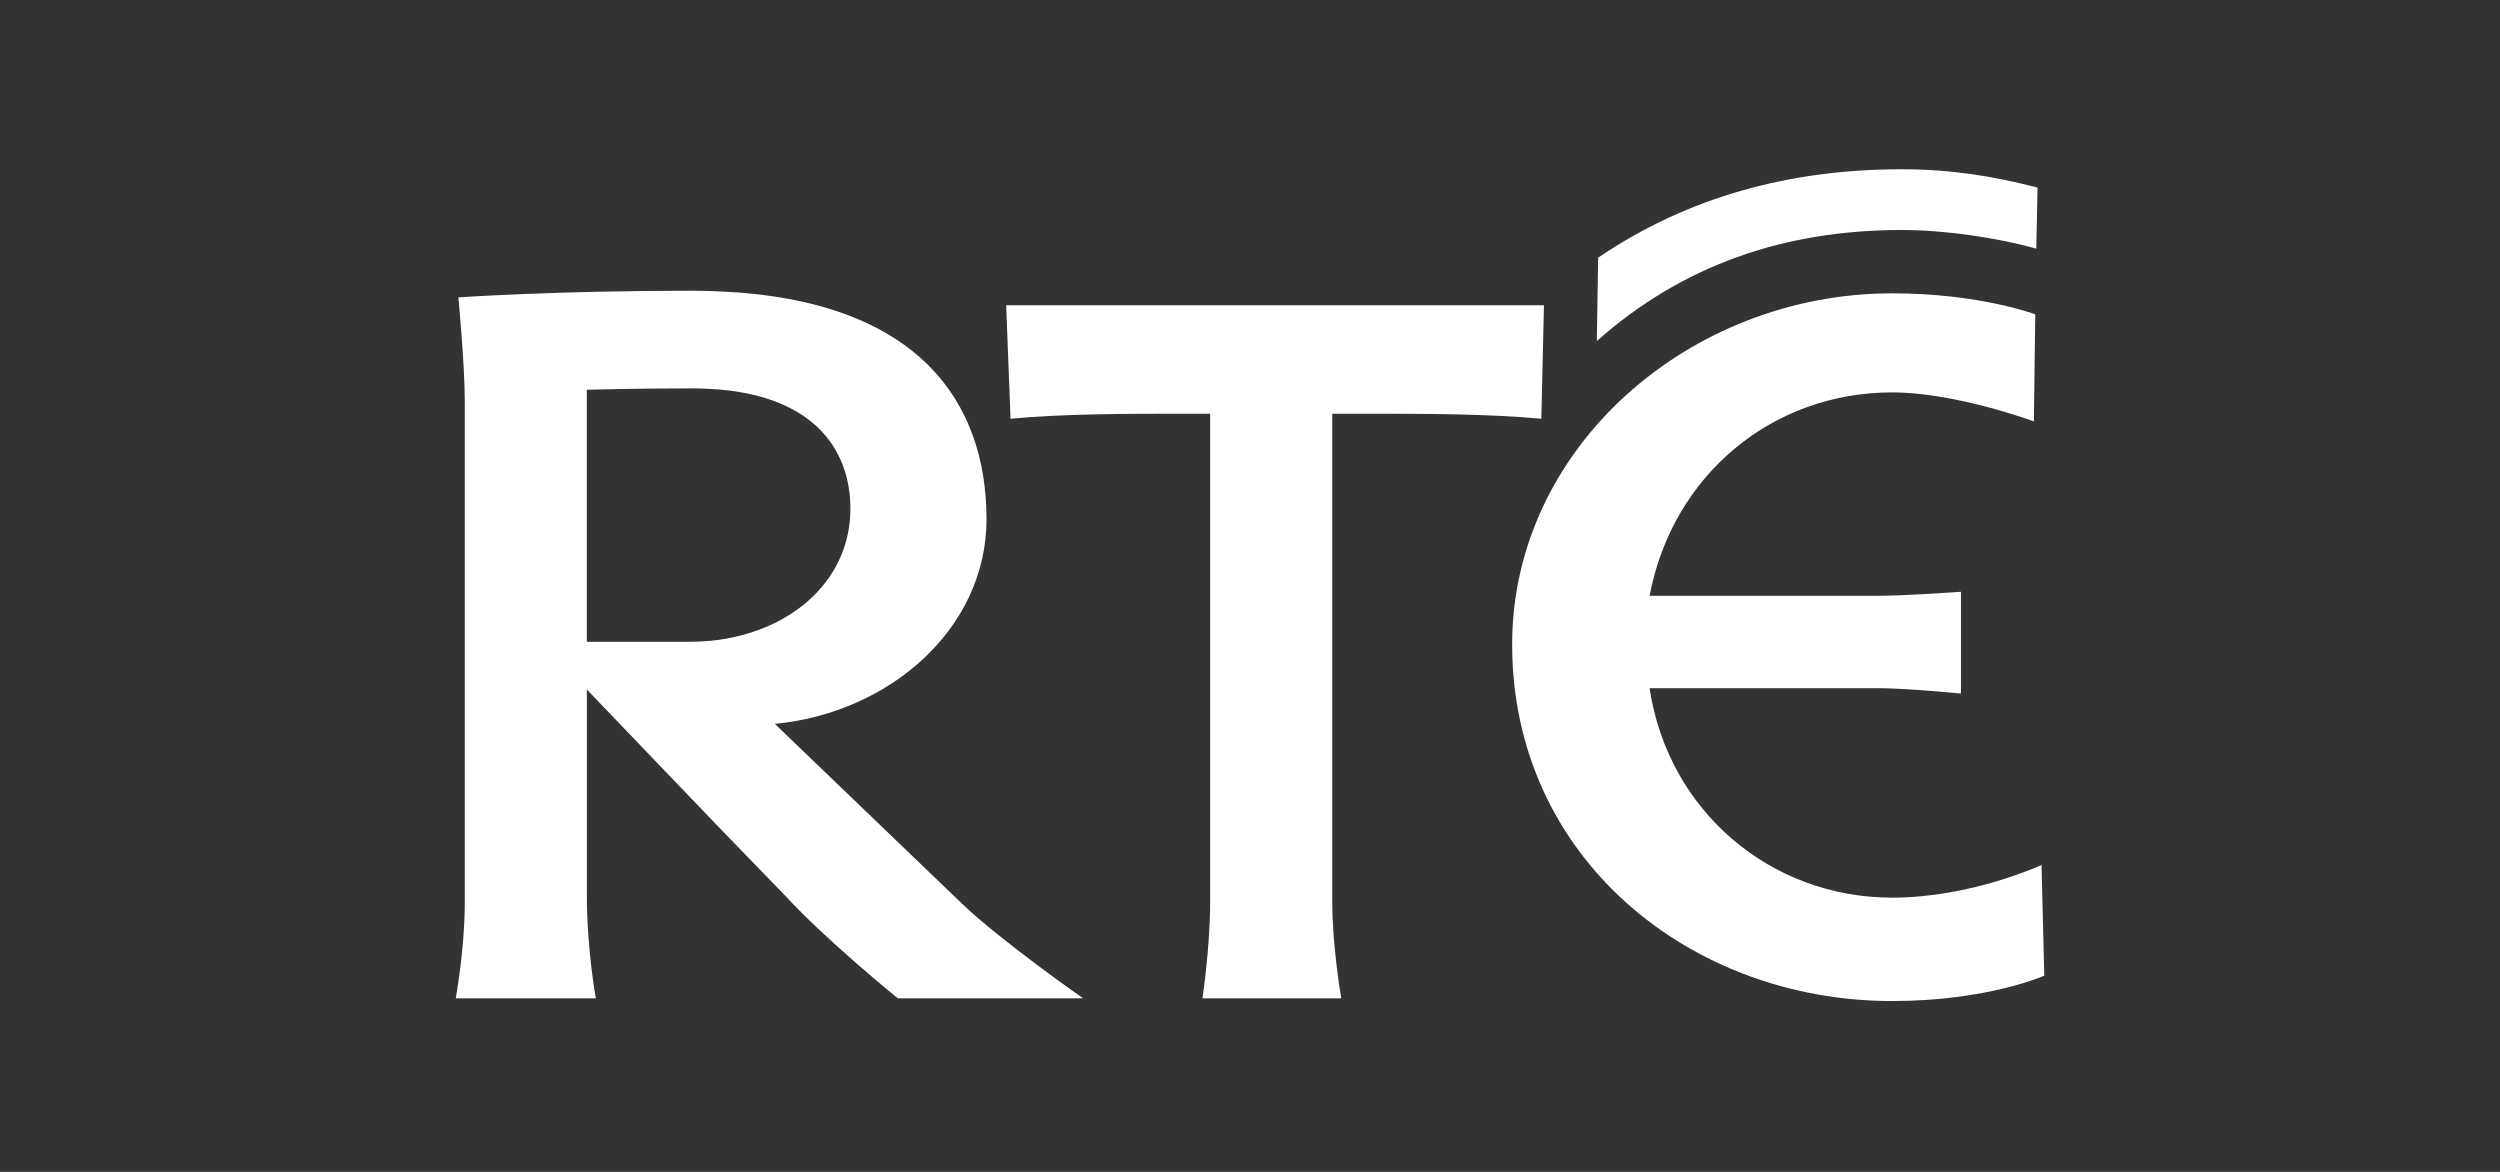 <?xml version="1.0" encoding="UTF-8"?>
<svg width="96px" height="45px" viewBox="0 0 96 45" version="1.1" xmlns="http://www.w3.org/2000/svg" xmlns:xlink="http://www.w3.org/1999/xlink">
    <rect x="0" y="0" width="96" height="45" fill="#333333" stroke="none"/>
    <!-- Generator: Sketch 42 (36781) - http://www.bohemiancoding.com/sketch -->
    <title>logo-RTE</title>
    <desc>Created with Sketch.</desc>
    <defs></defs>
    <g id="Page-1" stroke="none" stroke-width="1" fill="none" fill-rule="evenodd">
        <g id="logo-RTE" fill="#FFFFFF">
            <g id="Group-8" transform="translate(17.5, 6.5)">
                <path d="M55.158,27.97 C50.483,27.97 46.553,24.64 45.844,19.927 L54.692,19.927 C55.669,19.927 57.801,20.132 57.801,20.132 L57.801,16.224 C57.801,16.224 55.71,16.379 54.541,16.379 L45.844,16.379 C46.72,11.757 50.534,8.568 55.158,8.568 C57.598,8.568 60.601,9.681 60.601,9.681 L60.654,5.571 C60.654,5.571 58.521,4.764 55.157,4.764 C47.373,4.764 40.567,10.693 40.567,18.249 C40.567,26.421 47.374,31.94 55.157,31.94 C58.814,31.94 61,30.966 61,30.966 L60.895,26.715 C60.896,26.714 58.202,27.97 55.158,27.97" id="Fill-1"></path>
                <path d="M28.675,31.836 C28.675,31.836 28.97,29.863 28.97,28.137 L28.97,9.387 L27.699,9.387 C25.966,9.387 23.285,9.387 21.305,9.58 L21.137,5.223 L41.788,5.223 L41.687,9.58 C39.643,9.387 37.011,9.387 35.228,9.387 L33.659,9.387 L33.659,28.137 C33.659,29.863 34.005,31.836 34.005,31.836 L28.675,31.836 Z" id="Fill-4"></path>
                <path d="M60.694,3.048 C59.173,2.623 57.185,2.332 55.519,2.332 C50.984,2.332 47.08,3.702 43.819,6.595 L43.868,3.396 C47.321,1.052 51.239,5e-05 55.518,5e-05 C57.392,5e-05 59.022,0.256 60.742,0.704 L60.694,3.048 Z" id="Fill-6"></path>
                <path d="M8.888,18.144 L5.034,18.144 L5.034,8.466 C5.034,8.466 6.908,8.413 9.141,8.413 C9.476,8.413 9.8,8.441 10.093,8.455 C13.675,8.749 15.155,10.693 15.155,13.037 C15.155,15.662 13.073,17.649 10.093,18.072 C9.707,18.123 9.298,18.144 8.888,18.144 M19.428,28.189 L12.253,21.297 C16.668,20.872 20.382,17.635 20.382,13.434 C20.382,8.966 17.797,5.007 10.093,4.688 C9.773,4.673 9.44,4.664 9.092,4.664 C3.762,4.664 0.103,4.919 0.103,4.919 C0.103,4.919 0.347,7.543 0.347,8.862 L0.347,28.188 C0.346,29.969 -5.01369864e-05,31.836 -5.01369864e-05,31.836 L5.38,31.836 C5.38,31.836 5.035,29.969 5.035,27.84 L5.035,19.977 L10.093,25.254 L12.651,27.893 C14.228,29.61 16.978,31.836 16.978,31.836 L24.092,31.836 C24.092,31.836 20.907,29.61 19.428,28.189" id="Fill-8"></path>
            </g>
        </g>
    </g>
</svg>